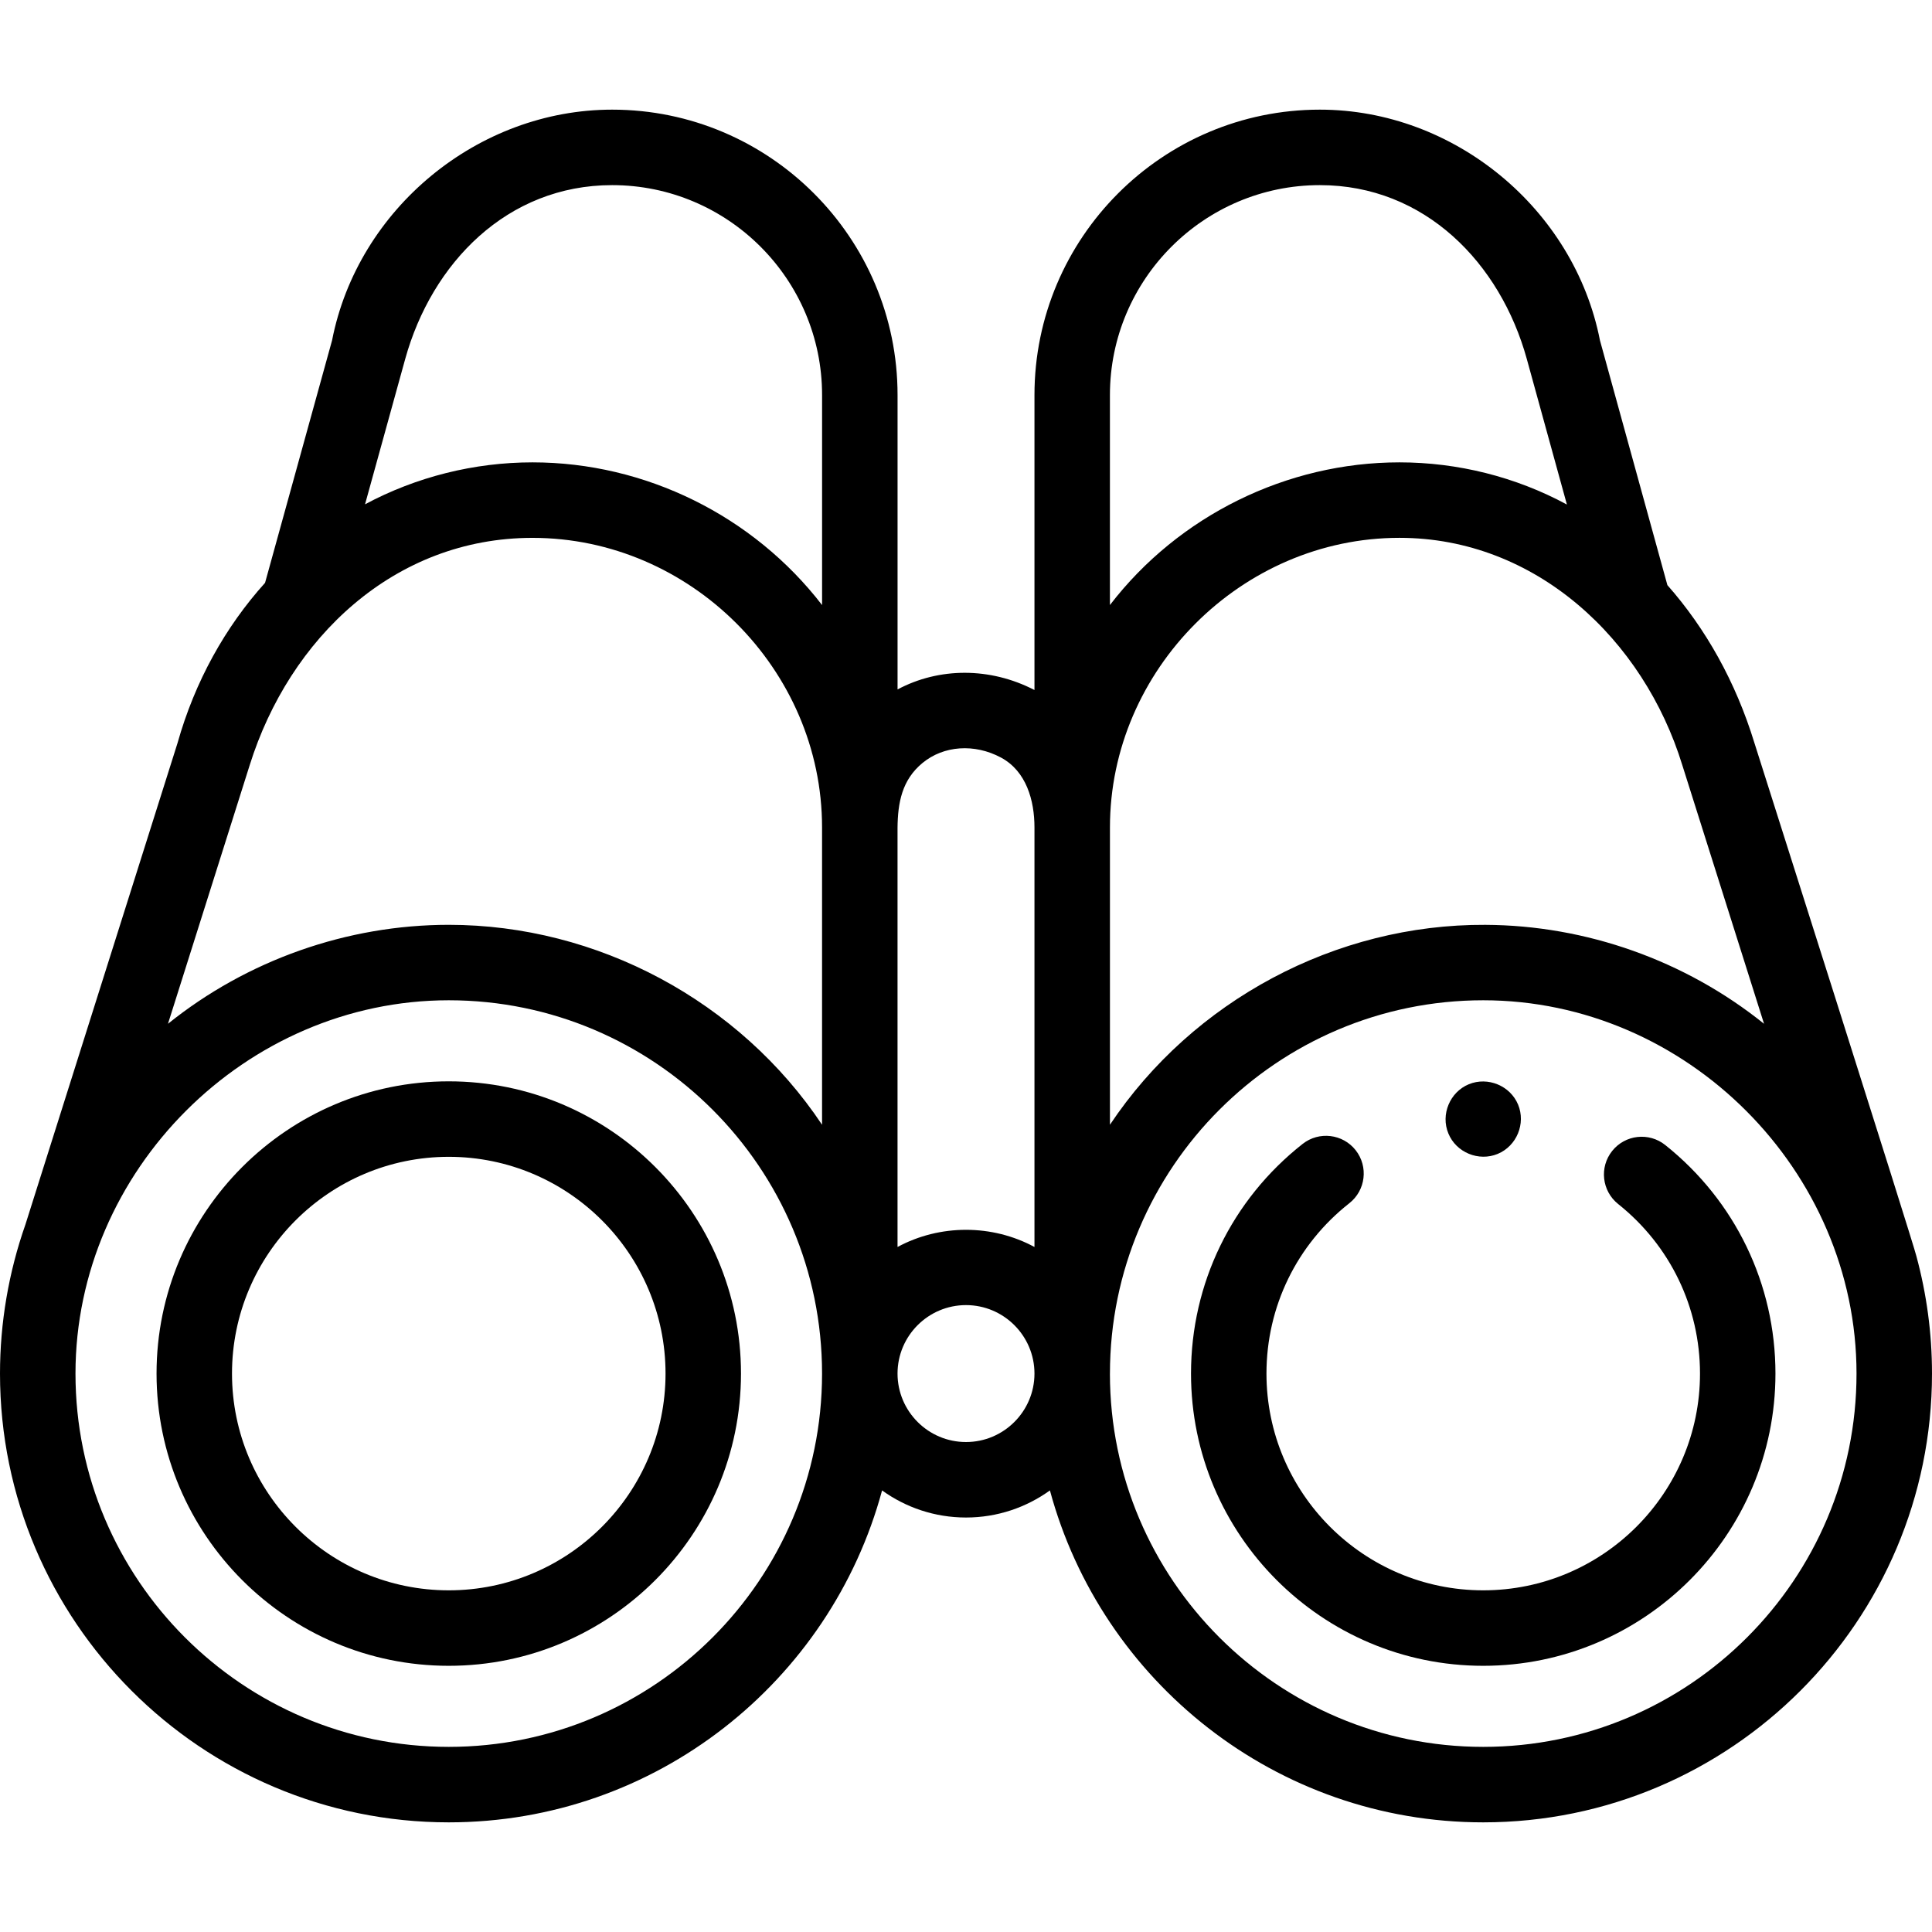 <svg width="73" height="73" viewBox="0 0 73 73" fill="none" xmlns="http://www.w3.org/2000/svg">
<g clip-path="url(#clip0_27_375)">
<path d="M16.956 40.858C10.868 40.858 5.915 45.812 5.915 51.9C5.915 57.989 10.868 62.942 16.956 62.942C23.045 62.942 27.998 57.989 27.998 51.9C27.998 45.812 23.045 40.858 16.956 40.858ZM16.956 60.09C12.441 60.09 8.766 56.416 8.766 51.9C8.766 47.384 12.441 43.71 16.956 43.71C21.473 43.71 25.147 47.384 25.147 51.9C25.147 56.416 21.473 60.09 16.956 60.09Z" fill="black"/>
<path d="M62.919 43.263C62.303 42.772 61.406 42.873 60.915 43.489C60.424 44.105 60.526 45.002 61.141 45.493C63.106 47.059 64.234 49.395 64.234 51.9C64.234 56.416 60.559 60.09 56.043 60.09C51.527 60.09 47.853 56.416 47.853 51.9C47.853 49.375 48.995 47.029 50.984 45.463C51.603 44.976 51.71 44.079 51.223 43.46C50.736 42.842 49.839 42.735 49.22 43.222C46.539 45.333 45.002 48.496 45.002 51.9C45.002 57.989 49.955 62.942 56.043 62.942C62.132 62.942 67.085 57.989 67.085 51.9C67.085 48.521 65.566 45.373 62.919 43.263Z" fill="black"/>
<path d="M72.412 47.47C72.331 47.075 66.289 28.068 66.289 28.068C65.581 25.759 64.447 23.745 63.002 22.109L60.454 12.862C59.48 7.887 54.941 4.143 49.87 4.143C43.924 4.143 39.087 8.981 39.087 14.927V26.072C37.407 25.203 35.48 25.214 33.914 26.05V14.927C33.914 8.981 29.076 4.143 23.13 4.143C18.058 4.143 13.519 7.887 12.547 12.861L10.015 22.022C8.516 23.686 7.366 25.74 6.707 28.079L0.961 46.267C0.326 48.073 0 49.986 0 51.9C0 61.25 7.607 68.857 16.956 68.857C24.78 68.857 31.381 63.531 33.329 56.315C34.222 56.958 35.317 57.339 36.5 57.339C37.683 57.339 38.778 56.958 39.671 56.315C41.619 63.531 48.22 68.857 56.044 68.857C65.393 68.857 73 61.25 73 51.9C73 50.368 72.794 48.883 72.412 47.47ZM66.654 38.684C63.682 36.294 59.936 34.962 56.122 34.945C50.475 34.915 45.071 37.804 41.939 42.498V31.262C41.939 25.312 46.911 20.322 52.878 20.322C58.032 20.322 62.107 24.16 63.567 28.916L66.654 38.684ZM41.938 14.927C41.938 10.553 45.497 6.995 49.87 6.995C53.837 6.995 56.69 9.942 57.69 13.565L59.205 19.064C57.269 18.017 55.078 17.47 52.878 17.47C48.62 17.47 44.533 19.484 41.938 22.861V14.927H41.938ZM34.855 28.83C35.657 28.168 36.822 28.088 37.823 28.625C38.779 29.139 39.087 30.244 39.087 31.264V47.117C37.489 46.252 35.511 46.252 33.913 47.117V31.276C33.923 30.329 34.079 29.47 34.855 28.83ZM15.31 13.566C16.313 9.943 19.161 6.995 23.13 6.995C27.504 6.995 31.062 10.553 31.062 14.927V22.862C28.462 19.488 24.384 17.47 20.121 17.47C17.923 17.47 15.731 18.016 13.793 19.055L15.31 13.566ZM9.433 28.916C10.935 24.117 14.891 20.323 20.122 20.323C26.085 20.323 31.061 25.297 31.061 31.262V42.498C27.943 37.825 22.576 34.944 16.956 34.944C13.117 34.944 9.339 36.277 6.347 38.683L9.433 28.916ZM16.956 66.005C9.179 66.005 2.852 59.678 2.852 51.9C2.852 44.241 9.276 37.795 16.957 37.795C24.734 37.795 31.061 44.123 31.061 51.9C31.061 51.902 31.061 51.904 31.061 51.906C31.058 59.681 24.732 66.005 16.956 66.005ZM36.5 54.487C35.075 54.487 33.915 53.328 33.913 51.903C33.913 51.902 33.913 51.901 33.913 51.9C33.913 51.899 33.913 51.898 33.913 51.897C33.915 50.472 35.075 49.313 36.5 49.313C37.925 49.313 39.085 50.472 39.087 51.897V51.9V51.903C39.085 53.328 37.925 54.487 36.5 54.487ZM56.044 66.005C48.268 66.005 41.941 59.681 41.938 51.906C41.938 51.904 41.939 51.902 41.939 51.9C41.939 44.123 48.266 37.795 56.043 37.795C63.732 37.795 70.148 44.234 70.148 51.9C70.148 59.678 63.821 66.005 56.044 66.005Z" fill="black"/>
<path d="M54.727 42.829C55.022 43.548 55.873 43.897 56.589 43.6C57.307 43.303 57.658 42.456 57.361 41.738C57.063 41.02 56.215 40.673 55.498 40.968C54.782 41.264 54.428 42.112 54.727 42.829Z" fill="black"/>
</g>
<defs>
<clipPath id="clip0_27_375">
<rect width="73" height="73" fill="white"/>
</clipPath>
</defs>
</svg>
